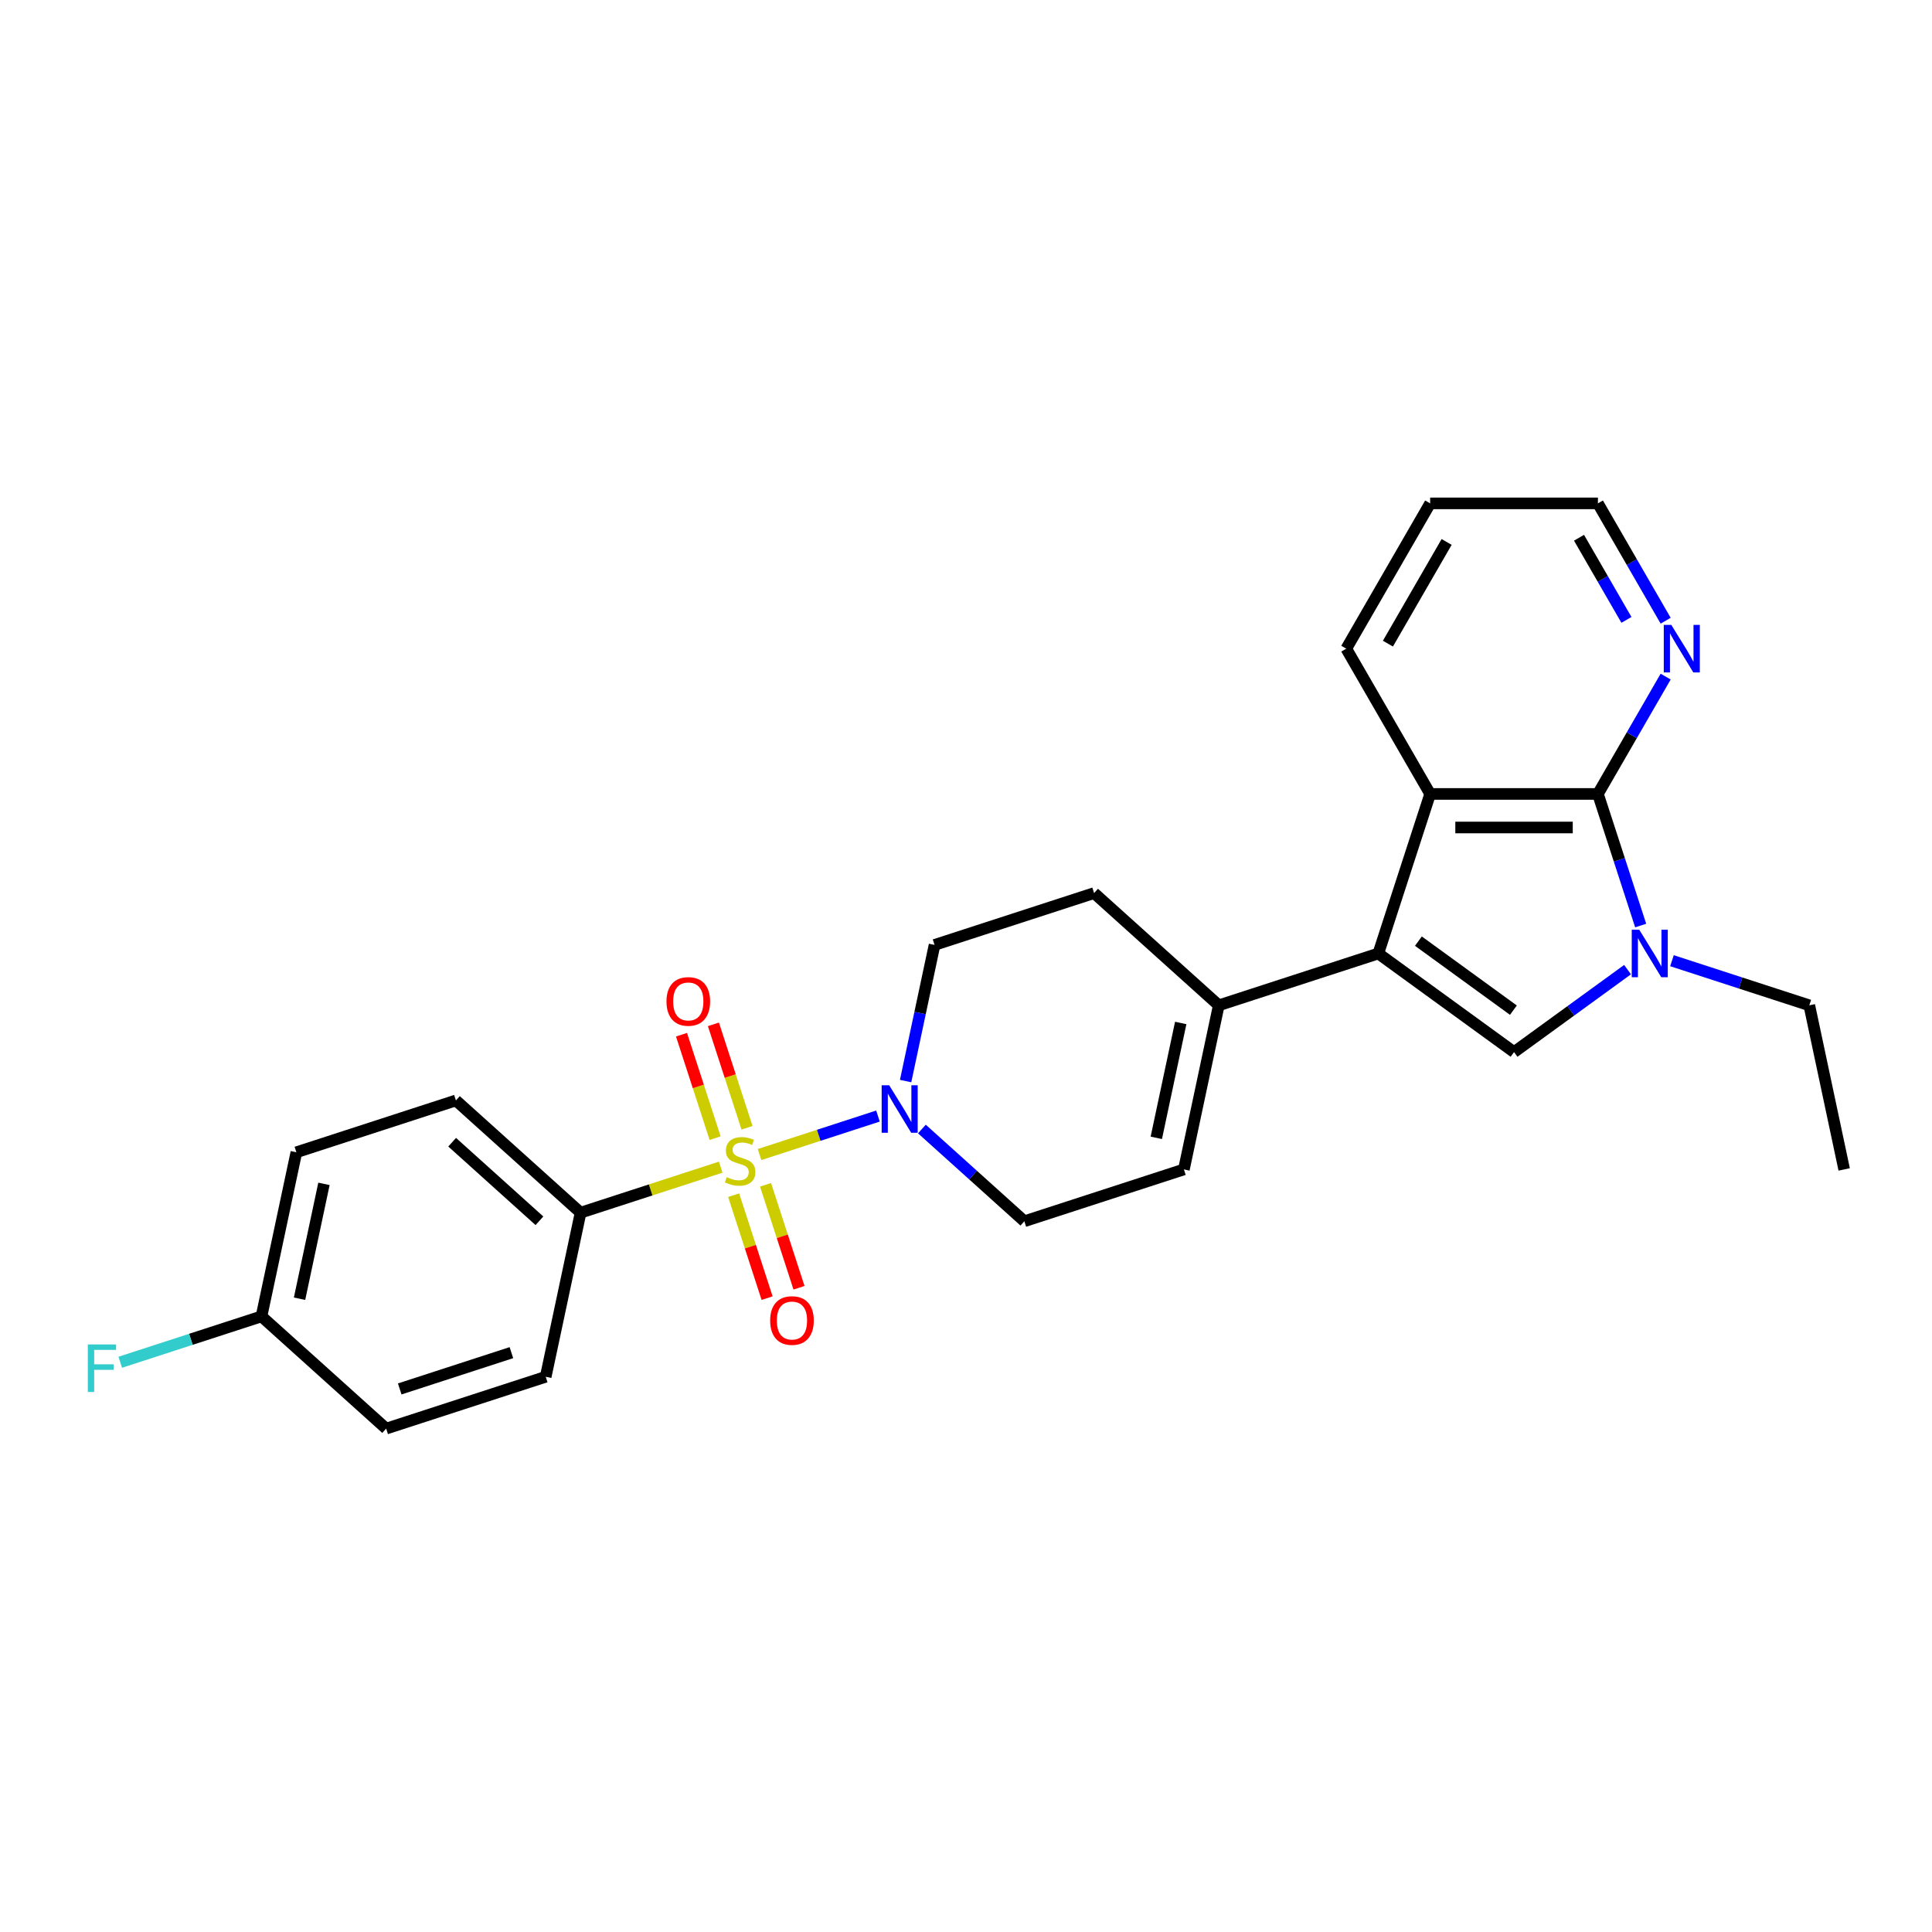 <?xml version='1.0' encoding='iso-8859-1'?>
<svg version='1.1' baseProfile='full'
              xmlns='http://www.w3.org/2000/svg'
                      xmlns:rdkit='http://www.rdkit.org/xml'
                      xmlns:xlink='http://www.w3.org/1999/xlink'
                  xml:space='preserve'
width='1000px' height='1000px' viewBox='0 0 1000 1000'>
<!-- END OF HEADER -->
<rect style='opacity:1.0;fill:#FFFFFF;stroke:none' width='1000' height='1000' x='0' y='0'> </rect>
<path class='bond-4' d='M 393.146,597.587 L 423.793,587.629' style='fill:none;fill-rule:evenodd;stroke:#CCCC00;stroke-width:6px;stroke-linecap:butt;stroke-linejoin:miter;stroke-opacity:1' />
<path class='bond-4' d='M 423.793,587.629 L 454.44,577.671' style='fill:none;fill-rule:evenodd;stroke:#0000FF;stroke-width:6px;stroke-linecap:butt;stroke-linejoin:miter;stroke-opacity:1' />
<path class='bond-7' d='M 373.036,604.121 L 336.772,615.904' style='fill:none;fill-rule:evenodd;stroke:#CCCC00;stroke-width:6px;stroke-linecap:butt;stroke-linejoin:miter;stroke-opacity:1' />
<path class='bond-7' d='M 336.772,615.904 L 300.509,627.686' style='fill:none;fill-rule:evenodd;stroke:#000000;stroke-width:6px;stroke-linecap:butt;stroke-linejoin:miter;stroke-opacity:1' />
<path class='bond-9' d='M 379.736,618.628 L 388.392,645.269' style='fill:none;fill-rule:evenodd;stroke:#CCCC00;stroke-width:6px;stroke-linecap:butt;stroke-linejoin:miter;stroke-opacity:1' />
<path class='bond-9' d='M 388.392,645.269 L 397.048,671.91' style='fill:none;fill-rule:evenodd;stroke:#FF0000;stroke-width:6px;stroke-linecap:butt;stroke-linejoin:miter;stroke-opacity:1' />
<path class='bond-9' d='M 396.252,613.262 L 404.908,639.903' style='fill:none;fill-rule:evenodd;stroke:#CCCC00;stroke-width:6px;stroke-linecap:butt;stroke-linejoin:miter;stroke-opacity:1' />
<path class='bond-9' d='M 404.908,639.903 L 413.564,666.544' style='fill:none;fill-rule:evenodd;stroke:#FF0000;stroke-width:6px;stroke-linecap:butt;stroke-linejoin:miter;stroke-opacity:1' />
<path class='bond-10' d='M 386.66,583.739 L 377.961,556.968' style='fill:none;fill-rule:evenodd;stroke:#CCCC00;stroke-width:6px;stroke-linecap:butt;stroke-linejoin:miter;stroke-opacity:1' />
<path class='bond-10' d='M 377.961,556.968 L 369.263,530.197' style='fill:none;fill-rule:evenodd;stroke:#FF0000;stroke-width:6px;stroke-linecap:butt;stroke-linejoin:miter;stroke-opacity:1' />
<path class='bond-10' d='M 370.143,589.106 L 361.445,562.335' style='fill:none;fill-rule:evenodd;stroke:#CCCC00;stroke-width:6px;stroke-linecap:butt;stroke-linejoin:miter;stroke-opacity:1' />
<path class='bond-10' d='M 361.445,562.335 L 352.747,535.564' style='fill:none;fill-rule:evenodd;stroke:#FF0000;stroke-width:6px;stroke-linecap:butt;stroke-linejoin:miter;stroke-opacity:1' />
<path class='bond-0' d='M 713.415,493.525 L 630.834,520.357' style='fill:none;fill-rule:evenodd;stroke:#000000;stroke-width:6px;stroke-linecap:butt;stroke-linejoin:miter;stroke-opacity:1' />
<path class='bond-2' d='M 713.415,493.525 L 783.663,544.563' style='fill:none;fill-rule:evenodd;stroke:#000000;stroke-width:6px;stroke-linecap:butt;stroke-linejoin:miter;stroke-opacity:1' />
<path class='bond-2' d='M 734.16,487.131 L 783.334,522.858' style='fill:none;fill-rule:evenodd;stroke:#000000;stroke-width:6px;stroke-linecap:butt;stroke-linejoin:miter;stroke-opacity:1' />
<path class='bond-5' d='M 713.415,493.525 L 740.248,410.944' style='fill:none;fill-rule:evenodd;stroke:#000000;stroke-width:6px;stroke-linecap:butt;stroke-linejoin:miter;stroke-opacity:1' />
<path class='bond-1' d='M 842.415,501.878 L 813.039,523.22' style='fill:none;fill-rule:evenodd;stroke:#0000FF;stroke-width:6px;stroke-linecap:butt;stroke-linejoin:miter;stroke-opacity:1' />
<path class='bond-1' d='M 813.039,523.22 L 783.663,544.563' style='fill:none;fill-rule:evenodd;stroke:#000000;stroke-width:6px;stroke-linecap:butt;stroke-linejoin:miter;stroke-opacity:1' />
<path class='bond-17' d='M 865.407,497.26 L 900.95,508.809' style='fill:none;fill-rule:evenodd;stroke:#0000FF;stroke-width:6px;stroke-linecap:butt;stroke-linejoin:miter;stroke-opacity:1' />
<path class='bond-17' d='M 900.95,508.809 L 936.492,520.357' style='fill:none;fill-rule:evenodd;stroke:#000000;stroke-width:6px;stroke-linecap:butt;stroke-linejoin:miter;stroke-opacity:1' />
<path class='bond-28' d='M 849.211,479.059 L 838.145,445.001' style='fill:none;fill-rule:evenodd;stroke:#0000FF;stroke-width:6px;stroke-linecap:butt;stroke-linejoin:miter;stroke-opacity:1' />
<path class='bond-28' d='M 838.145,445.001 L 827.079,410.944' style='fill:none;fill-rule:evenodd;stroke:#000000;stroke-width:6px;stroke-linecap:butt;stroke-linejoin:miter;stroke-opacity:1' />
<path class='bond-3' d='M 827.079,410.944 L 740.248,410.944' style='fill:none;fill-rule:evenodd;stroke:#000000;stroke-width:6px;stroke-linecap:butt;stroke-linejoin:miter;stroke-opacity:1' />
<path class='bond-3' d='M 814.054,428.31 L 753.272,428.31' style='fill:none;fill-rule:evenodd;stroke:#000000;stroke-width:6px;stroke-linecap:butt;stroke-linejoin:miter;stroke-opacity:1' />
<path class='bond-11' d='M 827.079,410.944 L 844.611,380.578' style='fill:none;fill-rule:evenodd;stroke:#000000;stroke-width:6px;stroke-linecap:butt;stroke-linejoin:miter;stroke-opacity:1' />
<path class='bond-11' d='M 844.611,380.578 L 862.142,350.212' style='fill:none;fill-rule:evenodd;stroke:#0000FF;stroke-width:6px;stroke-linecap:butt;stroke-linejoin:miter;stroke-opacity:1' />
<path class='bond-12' d='M 477.168,584.373 L 503.684,608.248' style='fill:none;fill-rule:evenodd;stroke:#0000FF;stroke-width:6px;stroke-linecap:butt;stroke-linejoin:miter;stroke-opacity:1' />
<path class='bond-12' d='M 503.684,608.248 L 530.2,632.123' style='fill:none;fill-rule:evenodd;stroke:#000000;stroke-width:6px;stroke-linecap:butt;stroke-linejoin:miter;stroke-opacity:1' />
<path class='bond-13' d='M 468.747,559.556 L 476.236,524.322' style='fill:none;fill-rule:evenodd;stroke:#0000FF;stroke-width:6px;stroke-linecap:butt;stroke-linejoin:miter;stroke-opacity:1' />
<path class='bond-13' d='M 476.236,524.322 L 483.725,489.088' style='fill:none;fill-rule:evenodd;stroke:#000000;stroke-width:6px;stroke-linecap:butt;stroke-linejoin:miter;stroke-opacity:1' />
<path class='bond-22' d='M 740.248,410.944 L 696.832,335.746' style='fill:none;fill-rule:evenodd;stroke:#000000;stroke-width:6px;stroke-linecap:butt;stroke-linejoin:miter;stroke-opacity:1' />
<path class='bond-6' d='M 630.834,520.357 L 566.306,462.256' style='fill:none;fill-rule:evenodd;stroke:#000000;stroke-width:6px;stroke-linecap:butt;stroke-linejoin:miter;stroke-opacity:1' />
<path class='bond-27' d='M 630.834,520.357 L 612.781,605.291' style='fill:none;fill-rule:evenodd;stroke:#000000;stroke-width:6px;stroke-linecap:butt;stroke-linejoin:miter;stroke-opacity:1' />
<path class='bond-27' d='M 611.14,529.487 L 598.502,588.94' style='fill:none;fill-rule:evenodd;stroke:#000000;stroke-width:6px;stroke-linecap:butt;stroke-linejoin:miter;stroke-opacity:1' />
<path class='bond-15' d='M 300.509,627.686 L 235.981,569.585' style='fill:none;fill-rule:evenodd;stroke:#000000;stroke-width:6px;stroke-linecap:butt;stroke-linejoin:miter;stroke-opacity:1' />
<path class='bond-15' d='M 279.21,631.877 L 234.04,591.206' style='fill:none;fill-rule:evenodd;stroke:#000000;stroke-width:6px;stroke-linecap:butt;stroke-linejoin:miter;stroke-opacity:1' />
<path class='bond-16' d='M 300.509,627.686 L 282.456,712.62' style='fill:none;fill-rule:evenodd;stroke:#000000;stroke-width:6px;stroke-linecap:butt;stroke-linejoin:miter;stroke-opacity:1' />
<path class='bond-8' d='M 612.781,605.291 L 530.2,632.123' style='fill:none;fill-rule:evenodd;stroke:#000000;stroke-width:6px;stroke-linecap:butt;stroke-linejoin:miter;stroke-opacity:1' />
<path class='bond-29' d='M 862.142,321.28 L 844.611,290.914' style='fill:none;fill-rule:evenodd;stroke:#0000FF;stroke-width:6px;stroke-linecap:butt;stroke-linejoin:miter;stroke-opacity:1' />
<path class='bond-29' d='M 844.611,290.914 L 827.079,260.548' style='fill:none;fill-rule:evenodd;stroke:#000000;stroke-width:6px;stroke-linecap:butt;stroke-linejoin:miter;stroke-opacity:1' />
<path class='bond-29' d='M 841.843,320.853 L 829.571,299.597' style='fill:none;fill-rule:evenodd;stroke:#0000FF;stroke-width:6px;stroke-linecap:butt;stroke-linejoin:miter;stroke-opacity:1' />
<path class='bond-29' d='M 829.571,299.597 L 817.299,278.341' style='fill:none;fill-rule:evenodd;stroke:#000000;stroke-width:6px;stroke-linecap:butt;stroke-linejoin:miter;stroke-opacity:1' />
<path class='bond-14' d='M 483.725,489.088 L 566.306,462.256' style='fill:none;fill-rule:evenodd;stroke:#000000;stroke-width:6px;stroke-linecap:butt;stroke-linejoin:miter;stroke-opacity:1' />
<path class='bond-20' d='M 235.981,569.585 L 153.4,596.417' style='fill:none;fill-rule:evenodd;stroke:#000000;stroke-width:6px;stroke-linecap:butt;stroke-linejoin:miter;stroke-opacity:1' />
<path class='bond-19' d='M 282.456,712.62 L 199.875,739.452' style='fill:none;fill-rule:evenodd;stroke:#000000;stroke-width:6px;stroke-linecap:butt;stroke-linejoin:miter;stroke-opacity:1' />
<path class='bond-19' d='M 264.703,700.128 L 206.896,718.911' style='fill:none;fill-rule:evenodd;stroke:#000000;stroke-width:6px;stroke-linecap:butt;stroke-linejoin:miter;stroke-opacity:1' />
<path class='bond-24' d='M 936.492,520.357 L 954.545,605.291' style='fill:none;fill-rule:evenodd;stroke:#000000;stroke-width:6px;stroke-linecap:butt;stroke-linejoin:miter;stroke-opacity:1' />
<path class='bond-18' d='M 135.347,681.351 L 199.875,739.452' style='fill:none;fill-rule:evenodd;stroke:#000000;stroke-width:6px;stroke-linecap:butt;stroke-linejoin:miter;stroke-opacity:1' />
<path class='bond-21' d='M 135.347,681.351 L 98.797,693.226' style='fill:none;fill-rule:evenodd;stroke:#000000;stroke-width:6px;stroke-linecap:butt;stroke-linejoin:miter;stroke-opacity:1' />
<path class='bond-21' d='M 98.797,693.226 L 62.248,705.102' style='fill:none;fill-rule:evenodd;stroke:#33CCCC;stroke-width:6px;stroke-linecap:butt;stroke-linejoin:miter;stroke-opacity:1' />
<path class='bond-26' d='M 135.347,681.351 L 153.4,596.417' style='fill:none;fill-rule:evenodd;stroke:#000000;stroke-width:6px;stroke-linecap:butt;stroke-linejoin:miter;stroke-opacity:1' />
<path class='bond-26' d='M 155.042,672.221 L 167.679,612.768' style='fill:none;fill-rule:evenodd;stroke:#000000;stroke-width:6px;stroke-linecap:butt;stroke-linejoin:miter;stroke-opacity:1' />
<path class='bond-25' d='M 696.832,335.746 L 740.248,260.548' style='fill:none;fill-rule:evenodd;stroke:#000000;stroke-width:6px;stroke-linecap:butt;stroke-linejoin:miter;stroke-opacity:1' />
<path class='bond-25' d='M 718.384,333.149 L 748.775,280.511' style='fill:none;fill-rule:evenodd;stroke:#000000;stroke-width:6px;stroke-linecap:butt;stroke-linejoin:miter;stroke-opacity:1' />
<path class='bond-23' d='M 827.079,260.548 L 740.248,260.548' style='fill:none;fill-rule:evenodd;stroke:#000000;stroke-width:6px;stroke-linecap:butt;stroke-linejoin:miter;stroke-opacity:1' />
<path  class='atom-0' d='M 376.144 609.294
Q 376.422 609.398, 377.568 609.884
Q 378.714 610.371, 379.965 610.683
Q 381.25 610.961, 382.5 610.961
Q 384.827 610.961, 386.182 609.85
Q 387.536 608.703, 387.536 606.724
Q 387.536 605.369, 386.842 604.536
Q 386.182 603.702, 385.14 603.251
Q 384.098 602.799, 382.361 602.278
Q 380.173 601.618, 378.853 600.993
Q 377.568 600.368, 376.63 599.048
Q 375.727 597.728, 375.727 595.505
Q 375.727 592.414, 377.811 590.504
Q 379.93 588.593, 384.098 588.593
Q 386.946 588.593, 390.176 589.948
L 389.377 592.622
Q 386.425 591.407, 384.202 591.407
Q 381.806 591.407, 380.486 592.414
Q 379.166 593.387, 379.201 595.088
Q 379.201 596.408, 379.86 597.207
Q 380.555 598.006, 381.528 598.457
Q 382.535 598.909, 384.202 599.43
Q 386.425 600.125, 387.745 600.819
Q 389.065 601.514, 390.002 602.938
Q 390.975 604.327, 390.975 606.724
Q 390.975 610.128, 388.683 611.968
Q 386.425 613.774, 382.639 613.774
Q 380.451 613.774, 378.784 613.288
Q 377.151 612.837, 375.206 612.038
L 376.144 609.294
' fill='#CCCC00'/>
<path  class='atom-2' d='M 848.475 481.23
L 856.533 494.254
Q 857.332 495.539, 858.617 497.866
Q 859.902 500.194, 859.972 500.332
L 859.972 481.23
L 863.237 481.23
L 863.237 505.82
L 859.868 505.82
L 851.219 491.58
Q 850.212 489.913, 849.135 488.002
Q 848.093 486.092, 847.781 485.502
L 847.781 505.82
L 844.585 505.82
L 844.585 481.23
L 848.475 481.23
' fill='#0000FF'/>
<path  class='atom-5' d='M 460.236 561.726
L 468.294 574.751
Q 469.093 576.036, 470.378 578.363
Q 471.663 580.69, 471.733 580.829
L 471.733 561.726
L 474.997 561.726
L 474.997 586.317
L 471.628 586.317
L 462.98 572.077
Q 461.973 570.41, 460.896 568.499
Q 459.854 566.589, 459.542 565.999
L 459.542 586.317
L 456.346 586.317
L 456.346 561.726
L 460.236 561.726
' fill='#0000FF'/>
<path  class='atom-10' d='M 398.635 683.505
Q 398.635 677.6, 401.552 674.301
Q 404.47 671.001, 409.923 671.001
Q 415.376 671.001, 418.293 674.301
Q 421.211 677.6, 421.211 683.505
Q 421.211 689.479, 418.259 692.882
Q 415.306 696.251, 409.923 696.251
Q 404.505 696.251, 401.552 692.882
Q 398.635 689.513, 398.635 683.505
M 409.923 693.473
Q 413.674 693.473, 415.688 690.972
Q 417.738 688.437, 417.738 683.505
Q 417.738 678.677, 415.688 676.246
Q 413.674 673.78, 409.923 673.78
Q 406.172 673.78, 404.123 676.211
Q 402.108 678.642, 402.108 683.505
Q 402.108 688.471, 404.123 690.972
Q 406.172 693.473, 409.923 693.473
' fill='#FF0000'/>
<path  class='atom-11' d='M 344.97 518.342
Q 344.97 512.438, 347.888 509.138
Q 350.805 505.839, 356.258 505.839
Q 361.711 505.839, 364.629 509.138
Q 367.546 512.438, 367.546 518.342
Q 367.546 524.316, 364.594 527.72
Q 361.642 531.089, 356.258 531.089
Q 350.84 531.089, 347.888 527.72
Q 344.97 524.351, 344.97 518.342
M 356.258 528.31
Q 360.009 528.31, 362.024 525.81
Q 364.073 523.274, 364.073 518.342
Q 364.073 513.514, 362.024 511.083
Q 360.009 508.617, 356.258 508.617
Q 352.507 508.617, 350.458 511.048
Q 348.444 513.48, 348.444 518.342
Q 348.444 523.309, 350.458 525.81
Q 352.507 528.31, 356.258 528.31
' fill='#FF0000'/>
<path  class='atom-12' d='M 865.059 323.451
L 873.117 336.475
Q 873.915 337.76, 875.201 340.087
Q 876.486 342.414, 876.555 342.553
L 876.555 323.451
L 879.82 323.451
L 879.82 348.041
L 876.451 348.041
L 867.803 333.801
Q 866.795 332.134, 865.719 330.223
Q 864.677 328.313, 864.364 327.723
L 864.364 348.041
L 861.169 348.041
L 861.169 323.451
L 865.059 323.451
' fill='#0000FF'/>
<path  class='atom-22' d='M 45.455 695.888
L 60.077 695.888
L 60.077 698.701
L 48.754 698.701
L 48.754 706.169
L 58.827 706.169
L 58.827 709.017
L 48.754 709.017
L 48.754 720.478
L 45.455 720.478
L 45.455 695.888
' fill='#33CCCC'/>
</svg>
